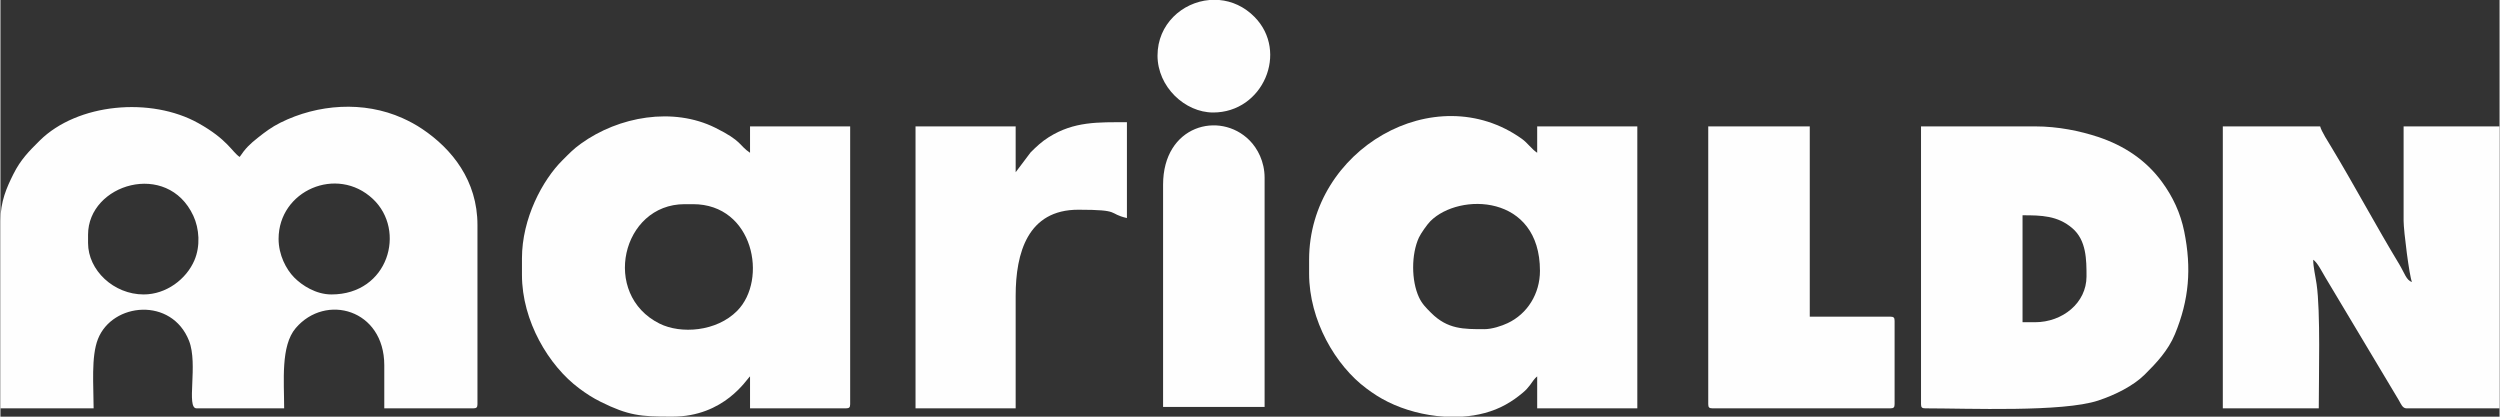 <svg xmlns="http://www.w3.org/2000/svg" xmlns:xlink="http://www.w3.org/1999/xlink" xml:space="preserve" width="3.594in" height="0.599in" style="shape-rendering:geometricPrecision; text-rendering:geometricPrecision; image-rendering:optimizeQuality; fill-rule:evenodd; clip-rule:evenodd" viewBox="0 0 21558.14 3594.29"><rect x="0" y="0" width="21558.14" height="3594.29" fill="#333333" stroke="none"/> <defs>  <style type="text/css">   <![CDATA[    .fil0 {fill:#FEFEFE}   ]]>  </style> </defs> <g id="Layer_x0020_1">    <g id="_1470310793248">   <path class="fil0" d="M2399.36 2060.73c0,-416.8 503.5,-635.37 813.18,-344.84 290.74,272.77 134.23,824.09 -357.31,824.09 -132.82,0 -252.81,-76.89 -321.27,-146.42 -70.16,-71.27 -134.59,-195.09 -134.59,-332.82zm-1163.69 479.24c-258.27,0 -479.88,-208.25 -479.88,-443.3l0 -71.89c0,-438.95 685.11,-643.19 907.95,-163.92 52.1,112.08 62.09,262 9.3,385.06 -69.64,162.41 -242.94,294.05 -437.37,294.05zm-1235.67 -634.99l0 1617.43 803.78 0c0,-195.14 -22.81,-445.33 37.29,-597.75 124.58,-315.8 636.57,-363.69 785.83,15.35 79.92,202.98 -26.99,582.4 64.64,582.4l755.81 0c0,-234.56 -30.94,-538.4 99.31,-691.55 257.75,-303.14 764.46,-163.71 764.46,320.14l0 371.41 767.79 0c27.63,0 35.99,-8.34 35.99,-35.94l0 -1545.54c0,-382.84 -219.09,-656.06 -477.43,-829.14 -54.29,-36.37 -110.41,-66.57 -170.41,-93.4 -333.56,-149.11 -728.91,-121.1 -1051.84,39.79 -75.93,37.83 -132.25,80.32 -194.27,129.49 -70.12,55.59 -107.76,92.01 -157.5,166.19 -66.76,-44.63 -103.68,-150.34 -356.04,-291.4 -409.2,-228.72 -1042.84,-172.16 -1368.72,150.39 -92.58,91.61 -164.82,164.44 -226.86,288.64 -58.17,116.43 -111.82,235.55 -111.82,403.51z"></path>   <path class="fil0" d="M12800.52 2839.49c-177.29,0 -316.62,2.05 -459.08,-140.59 -43.5,-43.57 -78.57,-77.79 -104.95,-134.8 -66.67,-143.92 -66.69,-371.65 0,-515.54 16.27,-35.12 71.39,-113.5 98.83,-140.92 249.08,-248.91 945.05,-233.64 945.05,428.63 0,196.58 -107.62,371.32 -279.62,451.59 -49.92,23.31 -132.82,51.63 -200.24,51.63zm-191.55 754.8l-154.26 0c-172.21,-10.89 -343.59,-56.99 -486.02,-127.74 -70.97,-35.26 -123.89,-70.19 -184.63,-115.15 -267.64,-198.09 -495.14,-589.13 -495.14,-991.15l0 -119.8c0,-951.87 1086.79,-1577.85 1835.71,-1042.56 49.48,35.35 81.33,86.29 131.75,120.02l0 -227.64 863.79 0 0 2432.14 -863.79 0 0 -275.55c-23.31,17.07 -41.82,48.13 -59.75,72.1 -19.51,26.05 -36.61,45.6 -63.72,68.16 -49.59,41.33 -89.95,70.54 -148.5,103.3 -111.09,62.16 -240.89,95.03 -375.45,103.89z"></path>   <path class="fil0" d="M5902.4 1761.2l71.98 0c522.84,0 646.68,651.08 381.17,919.8 -179.06,181.25 -486.71,201.47 -669.31,110.78 -505.95,-251.23 -328.1,-1030.59 216.16,-1030.59zm-1403.63 467.27l0 143.75c0,396.63 231.49,784.03 495.14,979.17 60.74,44.97 113.66,79.89 184.63,115.15 238.81,118.67 346.12,127.48 603.51,127.74l12.37 0c453.1,0 644.49,-327.44 671.81,-347.44l0 275.55 827.8 0c27.63,0 35.99,-8.34 35.99,-35.94l0 -2396.19 -863.79 0 0 227.64c-98.2,-65.68 -64.28,-99.12 -299.71,-215.85 -363.67,-180.33 -831.41,-98.76 -1158.85,137.02 -68.84,49.57 -100.09,84.38 -158.02,141.72 -174.76,172.94 -350.89,505.24 -350.89,847.68z"></path>   <path class="fil0" d="M19170.78 3522.4l827.8 0c0,-269.15 15.85,-833.51 -18.68,-1071.61 -10.04,-69.17 -29.31,-147.25 -29.31,-210.35 37.43,25.03 74.67,102.28 102.78,148.95l637.02 1065.11c16.04,27.99 31.01,67.9 63.98,67.9l803.78 0 0 -2432.14 -827.77 0 0 814.71c0,86.95 50.42,482.31 71.98,527.16 -48.32,-12.89 -64.71,-78.59 -110.17,-153.58 -193.75,-319.65 -392.03,-689.73 -584.95,-1009.26 -23.57,-39.04 -87,-137.54 -96.66,-179.03l-839.79 0 0 2432.14z"></path>   <path class="fil0" d="M17551.23 2779.58l-107.97 0 0 -922.52c162.93,0 301.74,2.69 428.8,110.9 122.57,104.38 123.06,272.51 123.06,416.26 0,230.02 -208.48,395.36 -443.89,395.36zm-983.73 706.88c0,27.61 8.36,35.94 35.99,35.94 369.78,0 1184.49,34.6 1492.31,-67.19 147.65,-48.81 303.54,-127.24 400.41,-223.1 99.94,-98.93 203.43,-208.46 261.67,-349.73 122.12,-296.24 144.46,-566.22 80.22,-884.76 -32.33,-160.26 -98.29,-300.71 -193.27,-430 -137.94,-187.73 -326.49,-312.18 -549.17,-386.08 -155.21,-51.51 -345.2,-91.28 -544.42,-91.28l-983.73 0 0 2396.19z"></path>   <path class="fil0" d="M8757.62 1485.65l0 -395.38 -863.76 0 0 2432.14 863.76 0 0 -970.46c0,-372.26 104.9,-742.82 539.87,-742.82 375.66,0 250.36,32.45 419.87,71.89l0 -826.69c-247.14,0 -455.65,-8.53 -674.43,129.18 -62.3,39.2 -105.35,80.37 -156.53,131.24l-128.78 170.91z"></path>   <path class="fil0" d="M14732 3486.46c0,27.61 8.34,35.94 35.99,35.94l1535.57 0c27.65,0 35.99,-8.34 35.99,-35.94l0 -718.85c0,-27.61 -8.34,-35.94 -35.99,-35.94l-695.8 0 0 -1641.4 -875.76 0 0 2396.19z"></path>   <path class="fil0" d="M10029.28 1593.48l0 1916.95 875.76 0 0 -1976.86c0,-140.02 -61.07,-253.92 -131.35,-324.11 -255.36,-255.03 -744.41,-129.96 -744.41,384.02z"></path>   <path class="fil0" d="M9981.29 479.24c0,269.86 236.52,491.22 479.86,491.22 430.95,0 653.18,-523.45 357.27,-824.04 -89.51,-90.92 -197.05,-136.97 -304.79,-146.42l-84.4 0c-234.89,20.4 -447.93,208.81 -447.93,479.24z"></path>  </g> </g></svg>